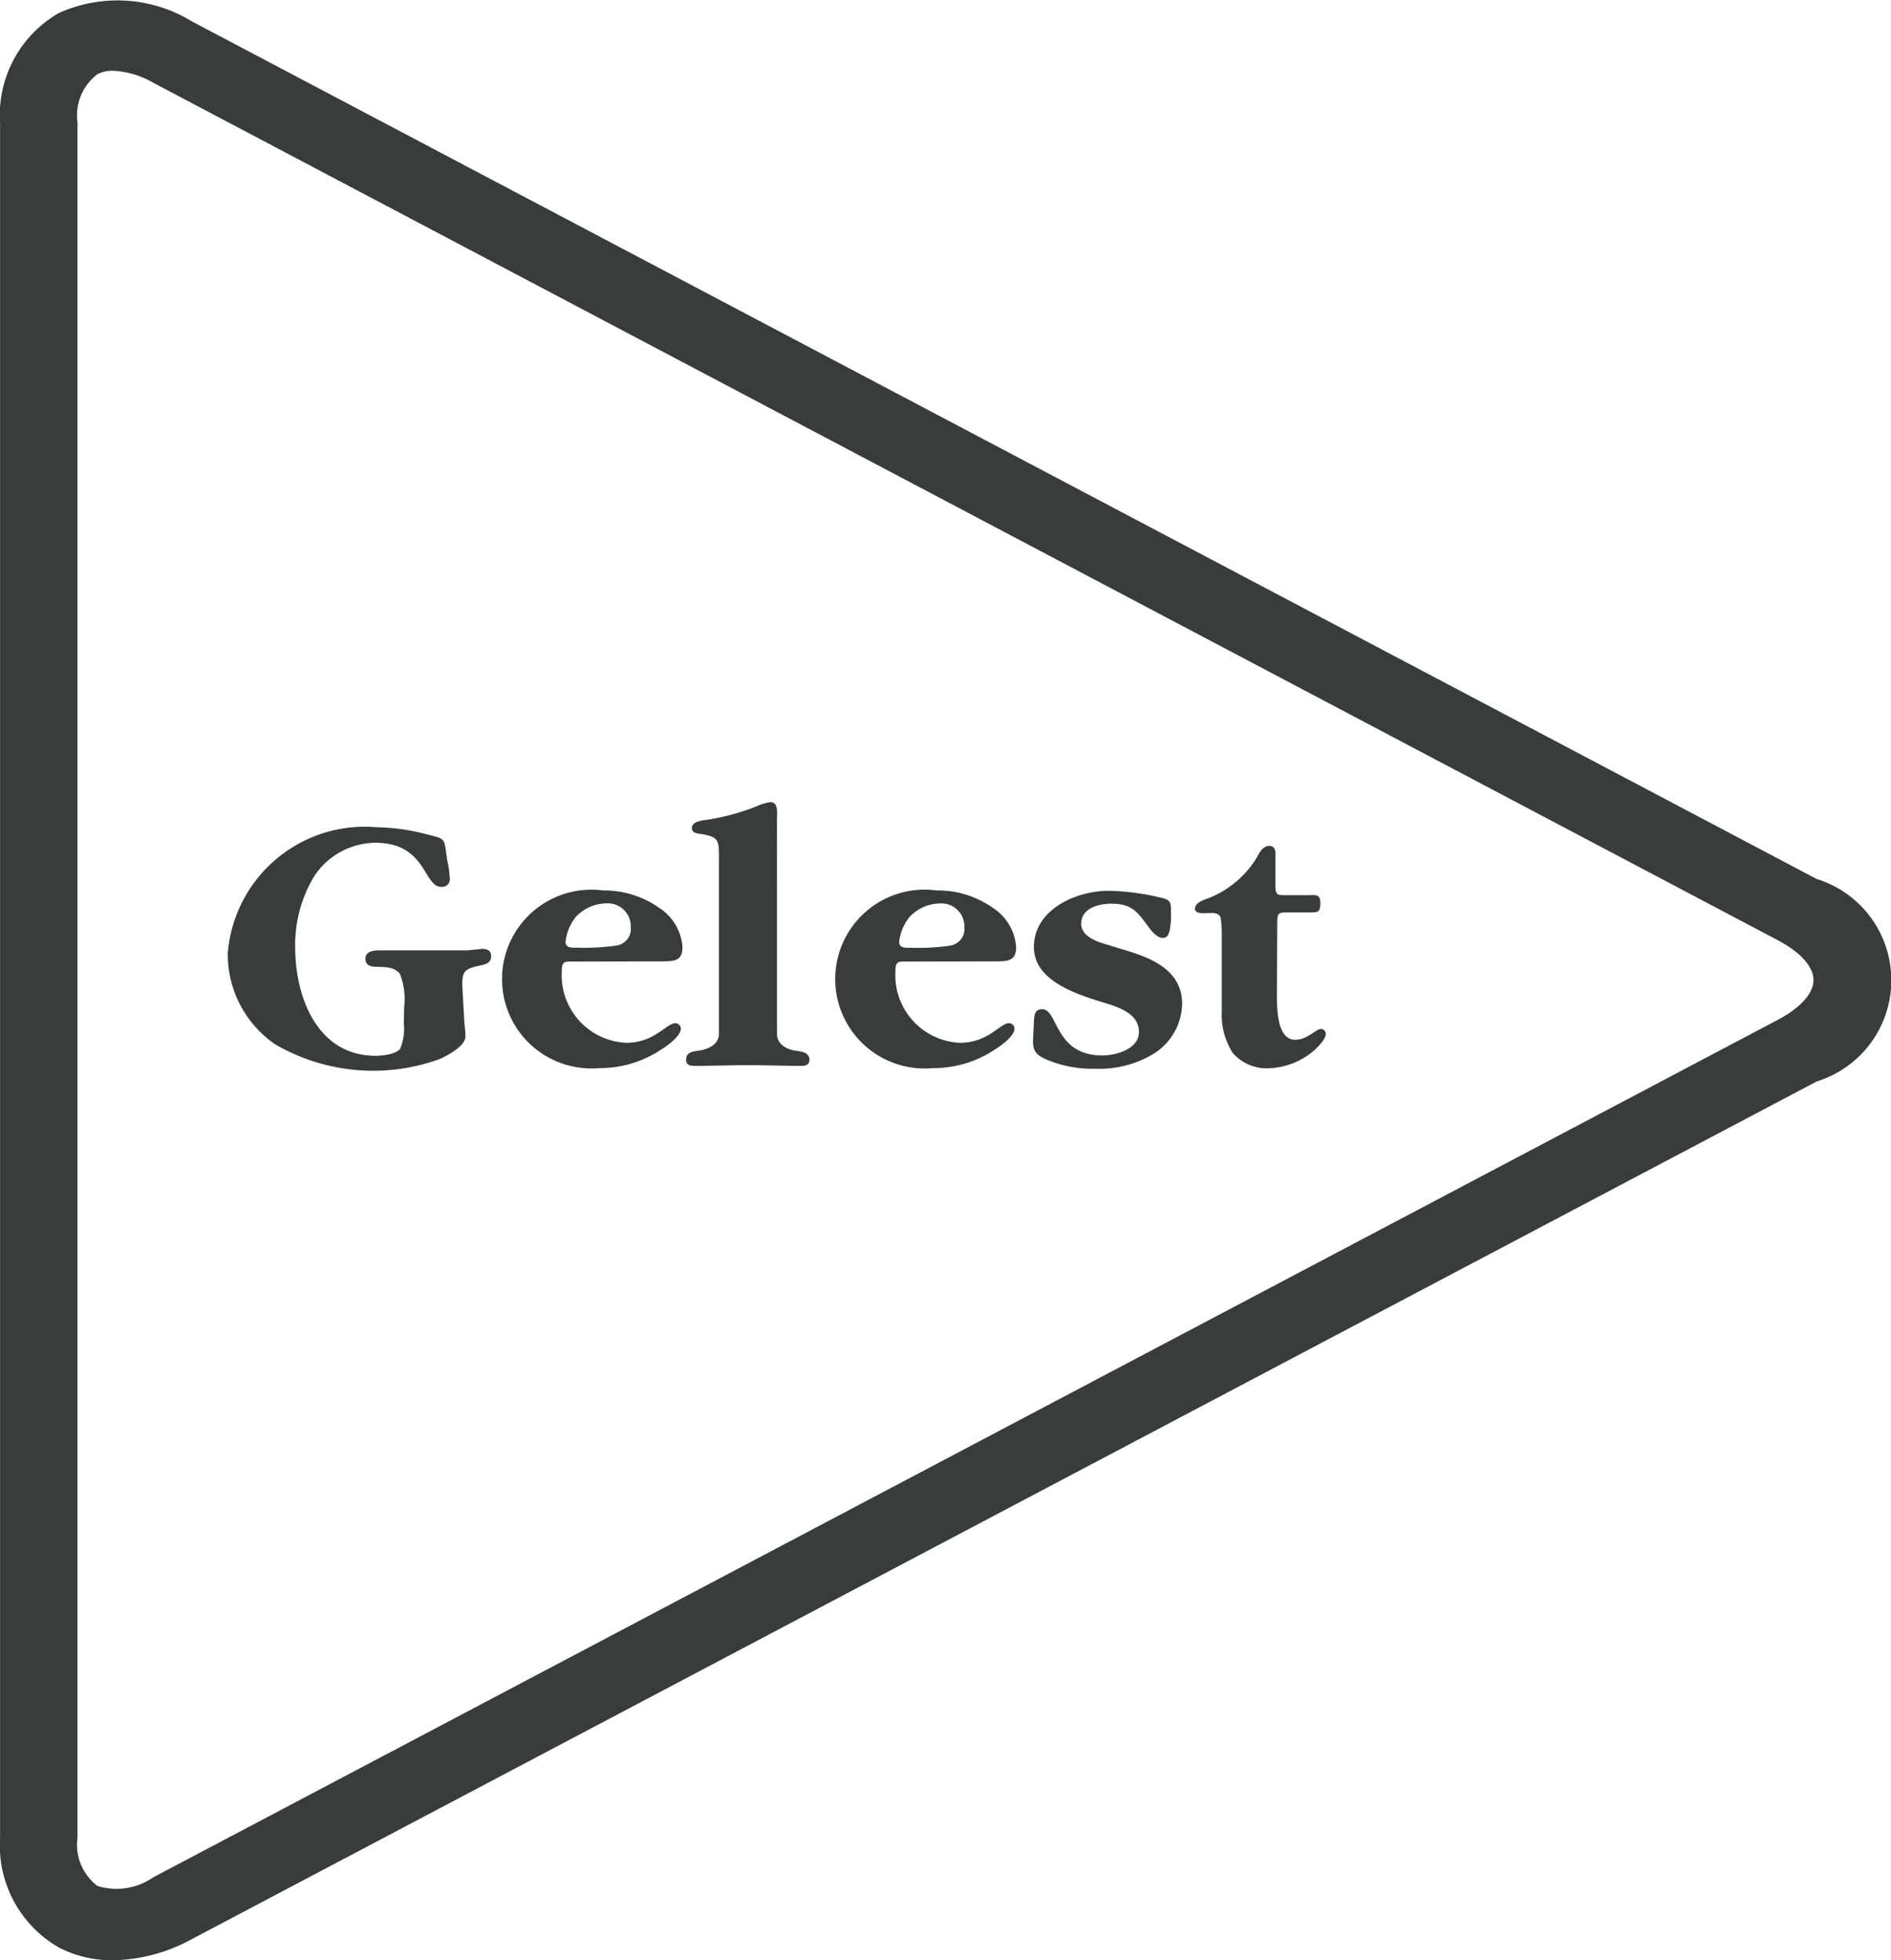 <?xml version="1.0" encoding="UTF-8"?> <svg xmlns="http://www.w3.org/2000/svg" width="38.59" height="40" viewBox="0 0 38.59 40"><path id="Company_Icon" data-name="Company Icon" d="M83.242,400.379a2.351,2.351,0,0,1-1.1-.261,2.4,2.4,0,0,1-1.2-2.237v-35a2.4,2.4,0,0,1,1.2-2.236,2.91,2.91,0,0,1,2.716.171l33.158,17.5a2.162,2.162,0,0,1,0,4.13l-33.157,17.5A3.466,3.466,0,0,1,83.242,400.379Zm.007-38.556a.688.688,0,0,0-.321.07,1.061,1.061,0,0,0-.406.984v35a1.061,1.061,0,0,0,.406.985,1.31,1.31,0,0,0,1.134-.172l33.158-17.5c.463-.245.729-.54.729-.813s-.266-.568-.729-.813l-33.158-17.5A1.8,1.8,0,0,0,83.249,361.823Zm5.94,19.111a1.416,1.416,0,0,0-.084-.676c-.114-.159-.319-.144-.494-.152-.107,0-.212-.03-.212-.16,0-.167.182-.174.3-.174h1.778l.305-.031c.106,0,.182.038.182.152,0,.145-.129.167-.236.19-.319.069-.365.122-.35.464l.039.691c.007.091.023.19.023.288,0,.2-.365.388-.509.457a3.976,3.976,0,0,1-3.384-.3,2.232,2.232,0,0,1-.958-1.847,2.806,2.806,0,0,1,3.041-2.577,4.233,4.233,0,0,1,1.019.145c.41.1.349.076.418.524a2.235,2.235,0,0,1,.053.373.157.157,0,0,1-.136.175.252.252,0,0,1-.039,0c-.365,0-.3-.9-1.345-.9a1.512,1.512,0,0,0-1.247.683,2.708,2.708,0,0,0-.388,1.452c0,1.011.448,2.212,1.642,2.212.129,0,.418-.03.5-.144a1.087,1.087,0,0,0,.076-.517ZM92.672,380c-.19,0-.266-.023-.266.19a1.38,1.38,0,0,0,1.315,1.468c.578,0,.821-.4,1-.4a.113.113,0,0,1,.114.11v0c0,.152-.282.357-.4.426a2.239,2.239,0,0,1-1.262.38,1.824,1.824,0,1,1,.076-3.625,1.941,1.941,0,0,1,1.148.358,1.033,1.033,0,0,1,.471.8c0,.281-.167.289-.425.289Zm.859-.328a.344.344,0,0,0,.282-.38.468.468,0,0,0-.455-.48h-.04a.875.875,0,0,0-.624.274.99.99,0,0,0-.212.509c0,.137.137.122.251.122a4.629,4.629,0,0,0,.8-.045Zm3.267,1.818c0,.024,0,.282.418.335.1.015.243.038.243.175,0,.114-.076.129-.175.129-.365,0-.714-.015-1.064-.015s-.73.015-1.094.015c-.107,0-.183-.015-.183-.129,0-.137.114-.16.206-.175.463-.053.463-.312.463-.335v-3.542c0-.418.024-.495-.4-.555-.06-.008-.152-.03-.152-.114,0-.144.221-.16.327-.175a4.61,4.61,0,0,0,1-.274.911.911,0,0,1,.281-.083c.167,0,.129.259.129.365ZM99.481,380c-.19,0-.266-.023-.266.19a1.38,1.38,0,0,0,1.315,1.468c.578,0,.821-.4,1-.4a.112.112,0,0,1,.114.11v0c0,.152-.281.357-.4.426a2.241,2.241,0,0,1-1.262.38,1.825,1.825,0,1,1,.076-3.625,1.941,1.941,0,0,1,1.148.358,1.033,1.033,0,0,1,.471.8c0,.281-.167.289-.426.289Zm.859-.327a.344.344,0,0,0,.281-.38.466.466,0,0,0-.454-.479h-.041a.876.876,0,0,0-.623.274.977.977,0,0,0-.212.509c0,.137.137.122.251.122a4.626,4.626,0,0,0,.8-.045Zm1.7,1.566c.008-.121,0-.266.167-.266.335,0,.244.943,1.232.943.289,0,.745-.137.745-.479s-.342-.479-.623-.57c-.571-.175-1.521-.441-1.521-1.163,0-.76.852-1.148,1.528-1.148a4.937,4.937,0,0,1,1.049.137c.206.045.221.083.221.3v.183c-.024.106-.008.342-.167.342-.107,0-.206-.114-.26-.183-.243-.319-.342-.516-.79-.516-.259,0-.616.091-.616.41,0,.266.342.373.555.433l.418.129c.547.168,1.087.434,1.087,1.073a1.228,1.228,0,0,1-.57,1.01,2.12,2.12,0,0,1-1.2.312,2.357,2.357,0,0,1-1.071-.22c-.191-.107-.206-.2-.2-.4ZM107,380.57c0,.281-.031,1.026.372,1.026.251,0,.418-.221.532-.221a.1.1,0,0,1,.092.1v.005c0,.1-.152.25-.212.311a1.5,1.5,0,0,1-.989.388.91.91,0,0,1-.7-.319,1.445,1.445,0,0,1-.221-.844v-1.589a2.282,2.282,0,0,0-.023-.319c-.015-.076-.107-.1-.183-.1-.1,0-.342.038-.342-.083s.16-.175.244-.206a2.017,2.017,0,0,0,1.011-.828c.053-.1.129-.251.259-.251.16,0,.129.175.129.281v.525c0,.212.046.2.243.2h.4c.159,0,.273-.038.273.152,0,.212-.053.2-.259.2h-.37c-.251,0-.251-.007-.251.3Z" transform="translate(-80.941 -360.379)" fill="#383c3a"></path></svg> 